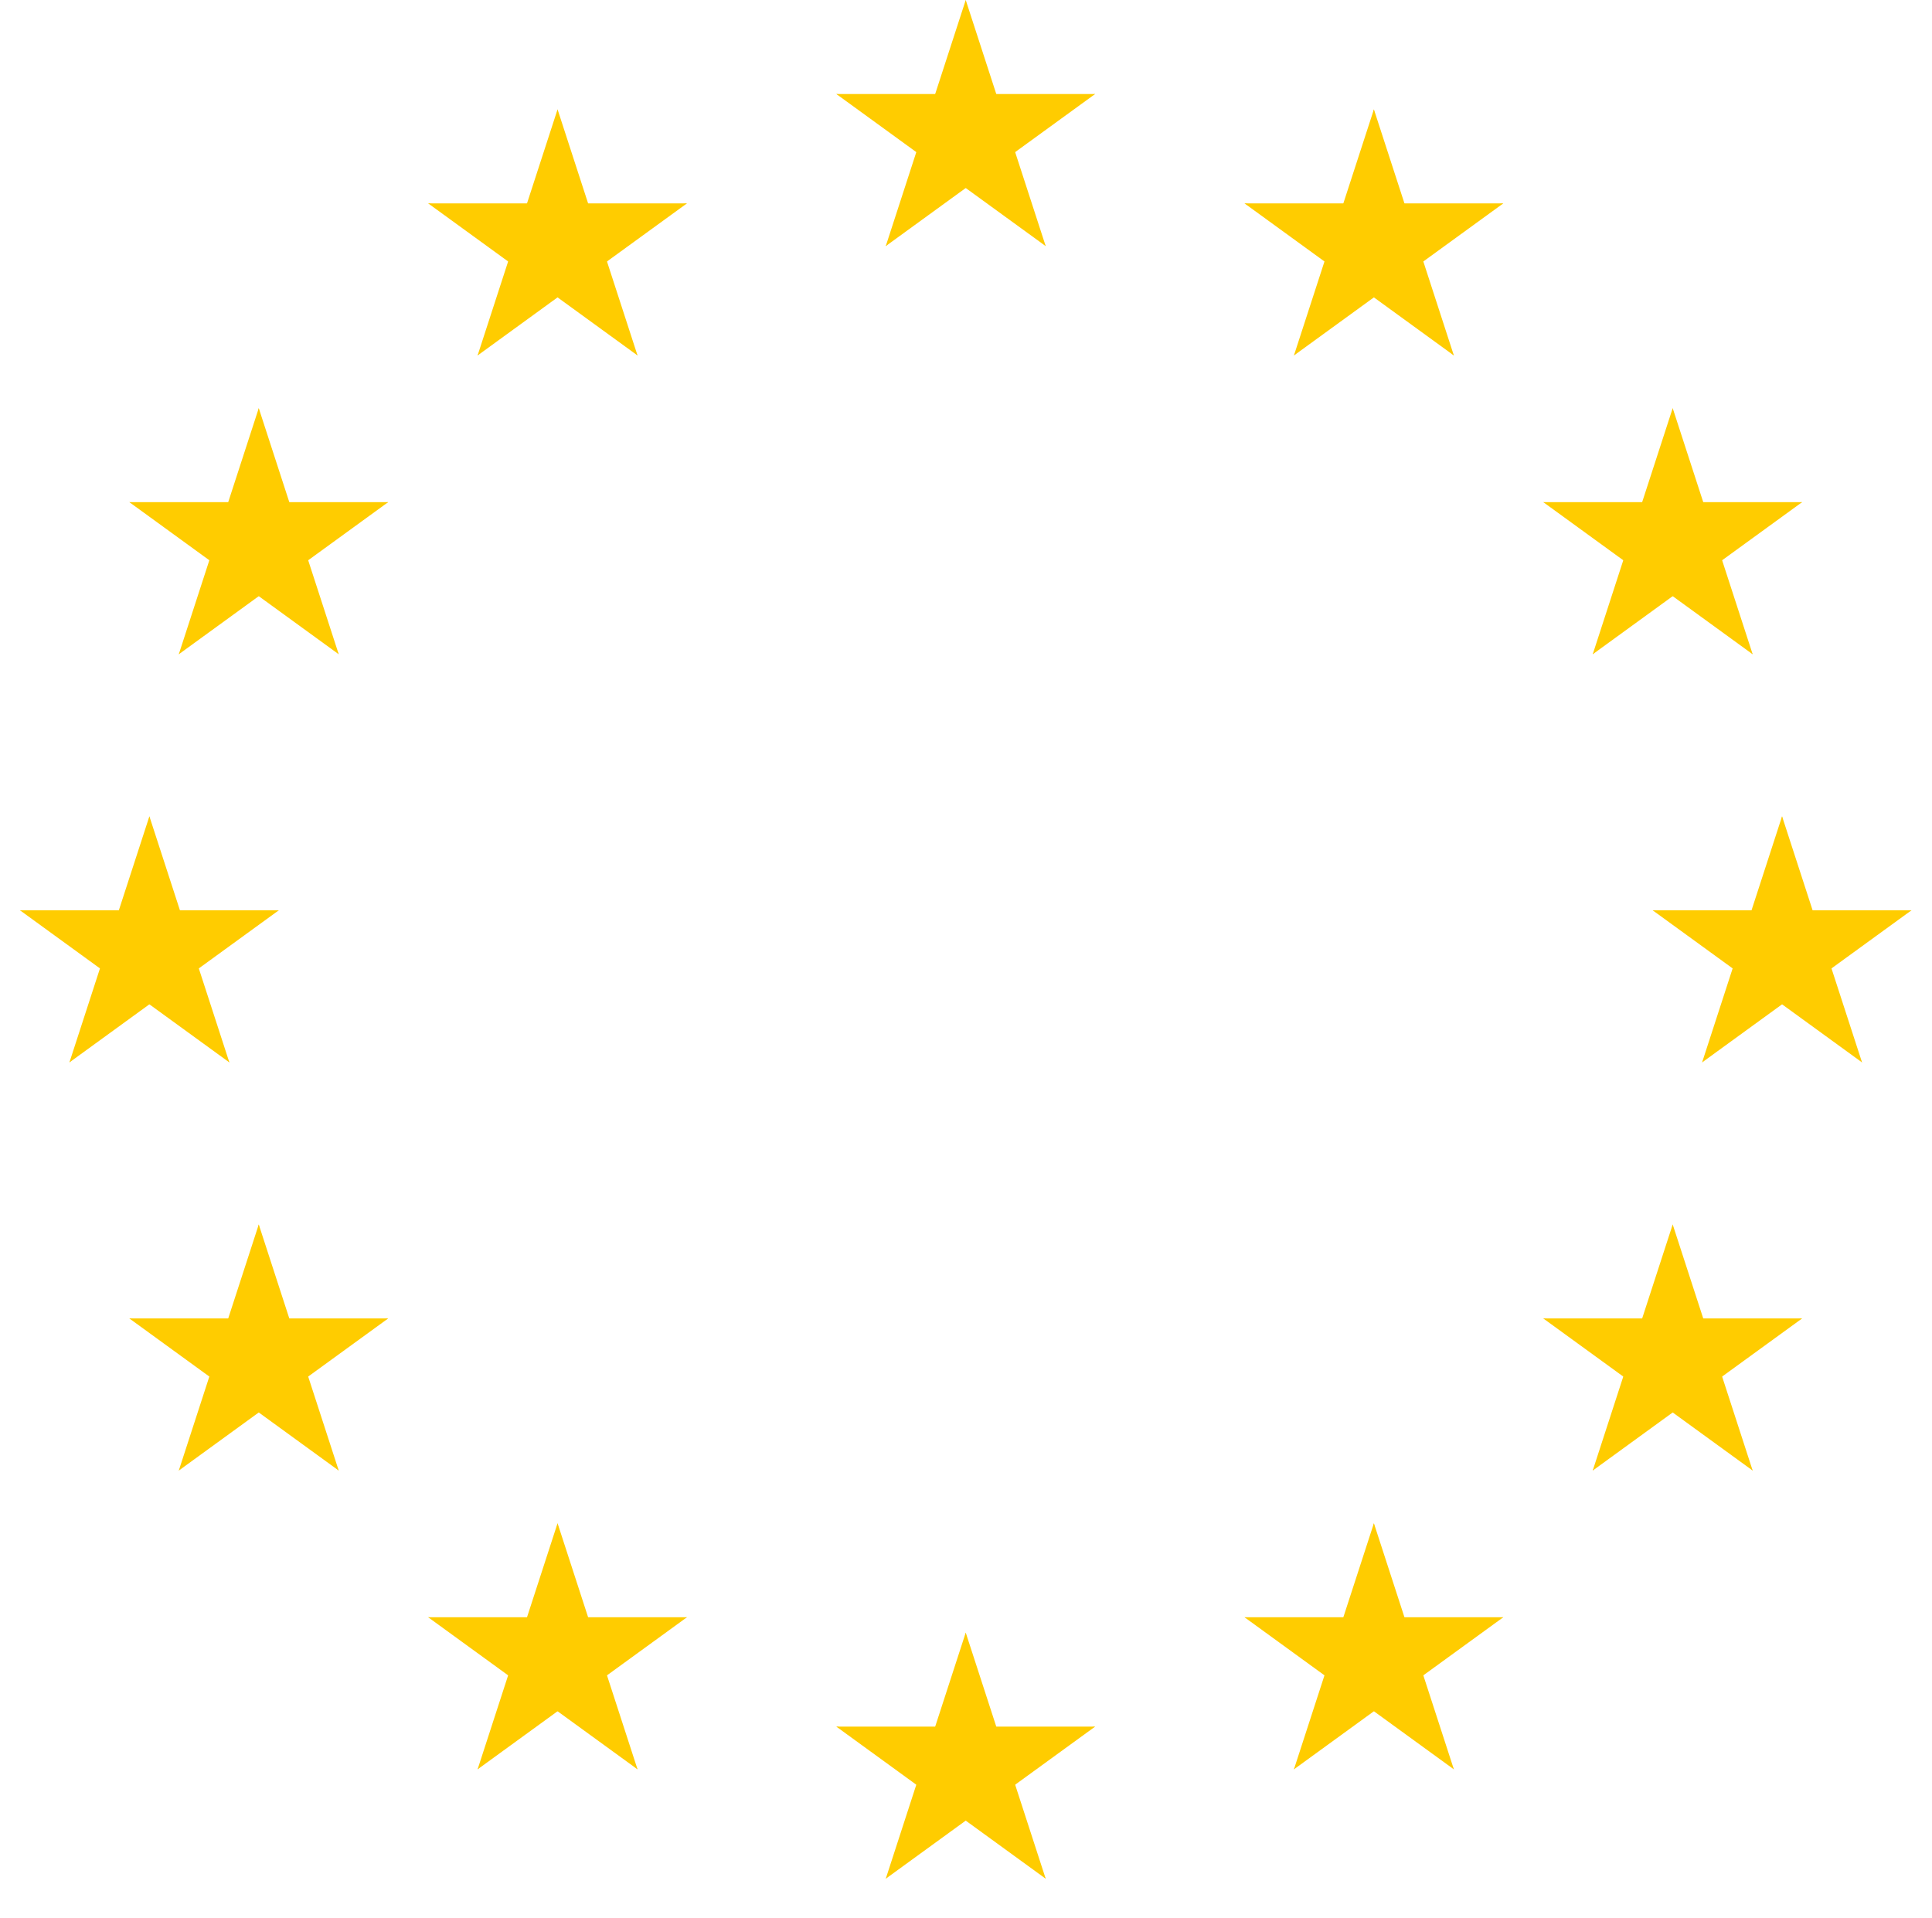 <svg width="426" height="423" viewBox="0 0 426 423" fill="none" xmlns="http://www.w3.org/2000/svg">
<path d="M212.94 0L203.669 28.532L217.935 33.167L212.94 0Z" fill="#FFCC00"/>
<path d="M212.94 0L222.21 28.532L207.945 33.167L212.94 0Z" fill="#FFCC00"/>
<path d="M241.471 20.73H211.471V35.73L241.471 20.73Z" fill="#FFCC00"/>
<path d="M241.471 20.73L217.201 38.363L208.384 26.228L241.471 20.73Z" fill="#FFCC00"/>
<path d="M230.573 54.27L221.303 25.739L207.037 30.374L230.573 54.27Z" fill="#FFCC00"/>
<path d="M230.573 54.27L206.303 36.637L215.12 24.502L230.573 54.27Z" fill="#FFCC00"/>
<path d="M184.409 20.73H214.409V35.73L184.409 20.73Z" fill="#FFCC00"/>
<path d="M184.409 20.73L208.679 38.363L217.496 26.228L184.409 20.73Z" fill="#FFCC00"/>
<path d="M195.307 54.27L204.577 25.739L218.843 30.374L195.307 54.27Z" fill="#FFCC00"/>
<path d="M195.307 54.27L219.577 36.637L210.76 24.502L195.307 54.27Z" fill="#FFCC00"/>
<path d="M212.94 360L203.669 388.532L217.935 393.167L212.94 360Z" fill="#FFCC00"/>
<path d="M212.94 360L222.21 388.532L207.945 393.167L212.94 360Z" fill="#FFCC00"/>
<path d="M241.471 380.729H211.471V395.729L241.471 380.729Z" fill="#FFCC00"/>
<path d="M241.471 380.729L217.201 398.363L208.384 386.228L241.471 380.729Z" fill="#FFCC00"/>
<path d="M230.573 414.271L221.303 385.739L207.037 390.374L230.573 414.271Z" fill="#FFCC00"/>
<path d="M230.573 414.271L206.303 396.637L215.12 384.502L230.573 414.271Z" fill="#FFCC00"/>
<path d="M184.409 380.729H214.409V395.729L184.409 380.729Z" fill="#FFCC00"/>
<path d="M184.409 380.729L208.679 398.363L217.496 386.228L184.409 380.729Z" fill="#FFCC00"/>
<path d="M195.307 414.271L204.577 385.739L218.843 390.374L195.307 414.271Z" fill="#FFCC00"/>
<path d="M195.307 414.271L219.577 396.637L210.76 384.502L195.307 414.271Z" fill="#FFCC00"/>
<path d="M32.94 180L23.669 208.532L37.935 213.167L32.94 180Z" fill="#FFCC00"/>
<path d="M32.94 180L42.211 208.532L27.945 213.167L32.94 180Z" fill="#FFCC00"/>
<path d="M61.471 200.729H31.471V215.729L61.471 200.729Z" fill="#FFCC00"/>
<path d="M61.471 200.729L37.201 218.363L28.384 206.228L61.471 200.729Z" fill="#FFCC00"/>
<path d="M50.573 234.271L41.303 205.739L27.037 210.374L50.573 234.271Z" fill="#FFCC00"/>
<path d="M50.573 234.271L26.303 216.637L35.12 204.502L50.573 234.271Z" fill="#FFCC00"/>
<path d="M4.409 200.729H34.409V215.729L4.409 200.729Z" fill="#FFCC00"/>
<path d="M4.409 200.729L28.679 218.363L37.496 206.228L4.409 200.729Z" fill="#FFCC00"/>
<path d="M15.307 234.271L24.577 205.739L38.843 210.374L15.307 234.271Z" fill="#FFCC00"/>
<path d="M15.307 234.271L39.577 216.637L30.76 204.502L15.307 234.271Z" fill="#FFCC00"/>
<path d="M105.306 78.386L129.577 60.752L120.76 48.617L105.306 78.386Z" fill="#FFCC00"/>
<path d="M105.306 78.386L114.577 49.854L128.843 54.489L105.306 78.386Z" fill="#FFCC00"/>
<path d="M94.408 44.845L118.679 62.478L127.495 50.343L94.408 44.845Z" fill="#FFCC00"/>
<path d="M94.408 44.845H124.408V59.845L94.408 44.845Z" fill="#FFCC00"/>
<path d="M122.94 24.115L113.669 52.647L127.935 57.282L122.94 24.115Z" fill="#FFCC00"/>
<path d="M122.94 24.115L132.21 52.647L117.945 57.282L122.94 24.115Z" fill="#FFCC00"/>
<path d="M140.574 78.386L116.303 60.752L125.12 48.617L140.574 78.386Z" fill="#FFCC00"/>
<path d="M140.574 78.386L131.303 49.854L117.037 54.489L140.574 78.386Z" fill="#FFCC00"/>
<path d="M151.472 44.845L127.201 62.478L118.384 50.343L151.472 44.845Z" fill="#FFCC00"/>
<path d="M151.472 44.845H121.472V59.845L151.472 44.845Z" fill="#FFCC00"/>
<path d="M74.689 144.271L65.418 115.739L51.153 120.374L74.689 144.271Z" fill="#FFCC00"/>
<path d="M74.689 144.271L50.419 126.637L59.235 114.502L74.689 144.271Z" fill="#FFCC00"/>
<path d="M39.422 144.271L63.692 126.637L54.876 114.502L39.422 144.271Z" fill="#FFCC00"/>
<path d="M39.422 144.271L48.692 115.739L62.958 120.374L39.422 144.271Z" fill="#FFCC00"/>
<path d="M28.524 110.729L52.794 128.363L61.611 116.228L28.524 110.729Z" fill="#FFCC00"/>
<path d="M28.524 110.729H58.524V125.729L28.524 110.729Z" fill="#FFCC00"/>
<path d="M85.588 110.729L61.317 128.363L52.501 116.228L85.588 110.729Z" fill="#FFCC00"/>
<path d="M85.588 110.729H55.588V125.729L85.588 110.729Z" fill="#FFCC00"/>
<path d="M57.056 90L66.327 118.532L52.061 123.167L57.056 90Z" fill="#FFCC00"/>
<path d="M57.056 90L47.786 118.532L62.051 123.167L57.056 90Z" fill="#FFCC00"/>
<path d="M85.587 290.729H55.587V305.729L85.587 290.729Z" fill="#FFCC00"/>
<path d="M85.587 290.729L61.316 308.363L52.5 296.228L85.587 290.729Z" fill="#FFCC00"/>
<path d="M74.689 324.271L65.418 295.739L51.153 300.374L74.689 324.271Z" fill="#FFCC00"/>
<path d="M74.689 324.271L50.419 306.637L59.235 294.502L74.689 324.271Z" fill="#FFCC00"/>
<path d="M39.422 324.271L63.692 306.637L54.876 294.502L39.422 324.271Z" fill="#FFCC00"/>
<path d="M39.422 324.271L48.692 295.739L62.958 300.374L39.422 324.271Z" fill="#FFCC00"/>
<path d="M57.056 270L66.326 298.532L52.06 303.167L57.056 270Z" fill="#FFCC00"/>
<path d="M57.056 270L47.785 298.532L62.051 303.167L57.056 270Z" fill="#FFCC00"/>
<path d="M28.524 290.729H58.524V305.729L28.524 290.729Z" fill="#FFCC00"/>
<path d="M28.524 290.729L52.794 308.363L61.611 296.228L28.524 290.729Z" fill="#FFCC00"/>
<path d="M151.472 356.614H121.472V371.614L151.472 356.614Z" fill="#FFCC00"/>
<path d="M151.472 356.614L127.201 374.248L118.384 362.112L151.472 356.614Z" fill="#FFCC00"/>
<path d="M140.574 390.155L131.303 361.623L117.037 366.259L140.574 390.155Z" fill="#FFCC00"/>
<path d="M140.574 390.155L116.303 372.522L125.12 360.386L140.574 390.155Z" fill="#FFCC00"/>
<path d="M105.307 390.155L129.577 372.522L120.76 360.386L105.307 390.155Z" fill="#FFCC00"/>
<path d="M105.307 390.155L114.577 361.623L128.843 366.259L105.307 390.155Z" fill="#FFCC00"/>
<path d="M122.94 335.885L132.211 364.416L117.945 369.052L122.94 335.885Z" fill="#FFCC00"/>
<path d="M122.94 335.885L113.67 364.416L127.936 369.052L122.94 335.885Z" fill="#FFCC00"/>
<path d="M94.409 356.614H124.409V371.614L94.409 356.614Z" fill="#FFCC00"/>
<path d="M94.409 356.614L118.679 374.248L127.496 362.112L94.409 356.614Z" fill="#FFCC00"/>
<path d="M392.94 180L402.211 208.532L387.945 213.167L392.94 180Z" fill="#FFCC00"/>
<path d="M392.94 180L383.67 208.532L397.936 213.167L392.94 180Z" fill="#FFCC00"/>
<path d="M364.409 200.729H394.409V215.729L364.409 200.729Z" fill="#FFCC00"/>
<path d="M364.409 200.729L388.68 218.363L397.496 206.228L364.409 200.729Z" fill="#FFCC00"/>
<path d="M375.307 234.271L384.578 205.739L398.843 210.374L375.307 234.271Z" fill="#FFCC00"/>
<path d="M375.307 234.271L399.578 216.637L390.761 204.502L375.307 234.271Z" fill="#FFCC00"/>
<path d="M421.472 200.729H391.472V215.729L421.472 200.729Z" fill="#FFCC00"/>
<path d="M421.472 200.729L397.201 218.363L388.384 206.228L421.472 200.729Z" fill="#FFCC00"/>
<path d="M410.574 234.271L401.303 205.739L387.037 210.374L410.574 234.271Z" fill="#FFCC00"/>
<path d="M410.574 234.271L386.303 216.637L395.12 204.502L410.574 234.271Z" fill="#FFCC00"/>
<path d="M320.574 78.386L296.304 60.752L305.12 48.617L320.574 78.386Z" fill="#FFCC00"/>
<path d="M320.574 78.386L311.304 49.854L297.038 54.489L320.574 78.386Z" fill="#FFCC00"/>
<path d="M331.472 44.845L307.202 62.478L298.385 50.343L331.472 44.845Z" fill="#FFCC00"/>
<path d="M331.472 44.845H301.472V59.845L331.472 44.845Z" fill="#FFCC00"/>
<path d="M302.94 24.115L312.211 52.647L297.945 57.282L302.94 24.115Z" fill="#FFCC00"/>
<path d="M302.94 24.115L293.67 52.647L307.936 57.282L302.94 24.115Z" fill="#FFCC00"/>
<path d="M285.307 78.386L309.577 60.752L300.76 48.617L285.307 78.386Z" fill="#FFCC00"/>
<path d="M285.307 78.386L294.577 49.854L308.843 54.489L285.307 78.386Z" fill="#FFCC00"/>
<path d="M274.409 44.845L298.679 62.478L307.496 50.343L274.409 44.845Z" fill="#FFCC00"/>
<path d="M274.409 44.845H304.409V59.845L274.409 44.845Z" fill="#FFCC00"/>
<path d="M351.191 144.271L360.462 115.739L374.728 120.374L351.191 144.271Z" fill="#FFCC00"/>
<path d="M351.191 144.271L375.462 126.637L366.645 114.502L351.191 144.271Z" fill="#FFCC00"/>
<path d="M386.458 144.271L362.188 126.637L371.005 114.502L386.458 144.271Z" fill="#FFCC00"/>
<path d="M386.458 144.271L377.188 115.739L362.922 120.374L386.458 144.271Z" fill="#FFCC00"/>
<path d="M397.356 110.729L373.086 128.363L364.269 116.228L397.356 110.729Z" fill="#FFCC00"/>
<path d="M397.356 110.729H367.356V125.729L397.356 110.729Z" fill="#FFCC00"/>
<path d="M340.292 110.729L364.563 128.363L373.38 116.228L340.292 110.729Z" fill="#FFCC00"/>
<path d="M340.292 110.729H370.292V125.729L340.292 110.729Z" fill="#FFCC00"/>
<path d="M368.824 90L359.554 118.532L373.82 123.167L368.824 90Z" fill="#FFCC00"/>
<path d="M368.824 90L378.095 118.532L363.829 123.167L368.824 90Z" fill="#FFCC00"/>
<path d="M340.293 290.729H370.293V305.729L340.293 290.729Z" fill="#FFCC00"/>
<path d="M340.293 290.729L364.564 308.363L373.381 296.228L340.293 290.729Z" fill="#FFCC00"/>
<path d="M351.191 324.271L360.462 295.739L374.728 300.374L351.191 324.271Z" fill="#FFCC00"/>
<path d="M351.191 324.271L375.462 306.637L366.645 294.502L351.191 324.271Z" fill="#FFCC00"/>
<path d="M386.458 324.271L362.188 306.637L371.005 294.502L386.458 324.271Z" fill="#FFCC00"/>
<path d="M386.458 324.271L377.188 295.739L362.922 300.374L386.458 324.271Z" fill="#FFCC00"/>
<path d="M368.825 270L359.554 298.532L373.82 303.167L368.825 270Z" fill="#FFCC00"/>
<path d="M368.825 270L378.095 298.532L363.829 303.167L368.825 270Z" fill="#FFCC00"/>
<path d="M397.356 290.729H367.356V305.729L397.356 290.729Z" fill="#FFCC00"/>
<path d="M397.356 290.729L373.086 308.363L364.269 296.228L397.356 290.729Z" fill="#FFCC00"/>
<path d="M274.409 356.614H304.409V371.614L274.409 356.614Z" fill="#FFCC00"/>
<path d="M274.409 356.614L298.68 374.248L307.496 362.112L274.409 356.614Z" fill="#FFCC00"/>
<path d="M285.307 390.155L294.578 361.623L308.843 366.259L285.307 390.155Z" fill="#FFCC00"/>
<path d="M285.307 390.155L309.578 372.522L300.761 360.386L285.307 390.155Z" fill="#FFCC00"/>
<path d="M320.574 390.155L296.304 372.522L305.12 360.386L320.574 390.155Z" fill="#FFCC00"/>
<path d="M320.574 390.155L311.304 361.623L297.038 366.259L320.574 390.155Z" fill="#FFCC00"/>
<path d="M302.94 335.885L293.67 364.416L307.936 369.052L302.94 335.885Z" fill="#FFCC00"/>
<path d="M302.94 335.885L312.211 364.416L297.945 369.052L302.94 335.885Z" fill="#FFCC00"/>
<path d="M331.472 356.614H301.472V371.614L331.472 356.614Z" fill="#FFCC00"/>
<path d="M331.472 356.614L307.202 374.248L298.385 362.112L331.472 356.614Z" fill="#FFCC00"/>
</svg>
